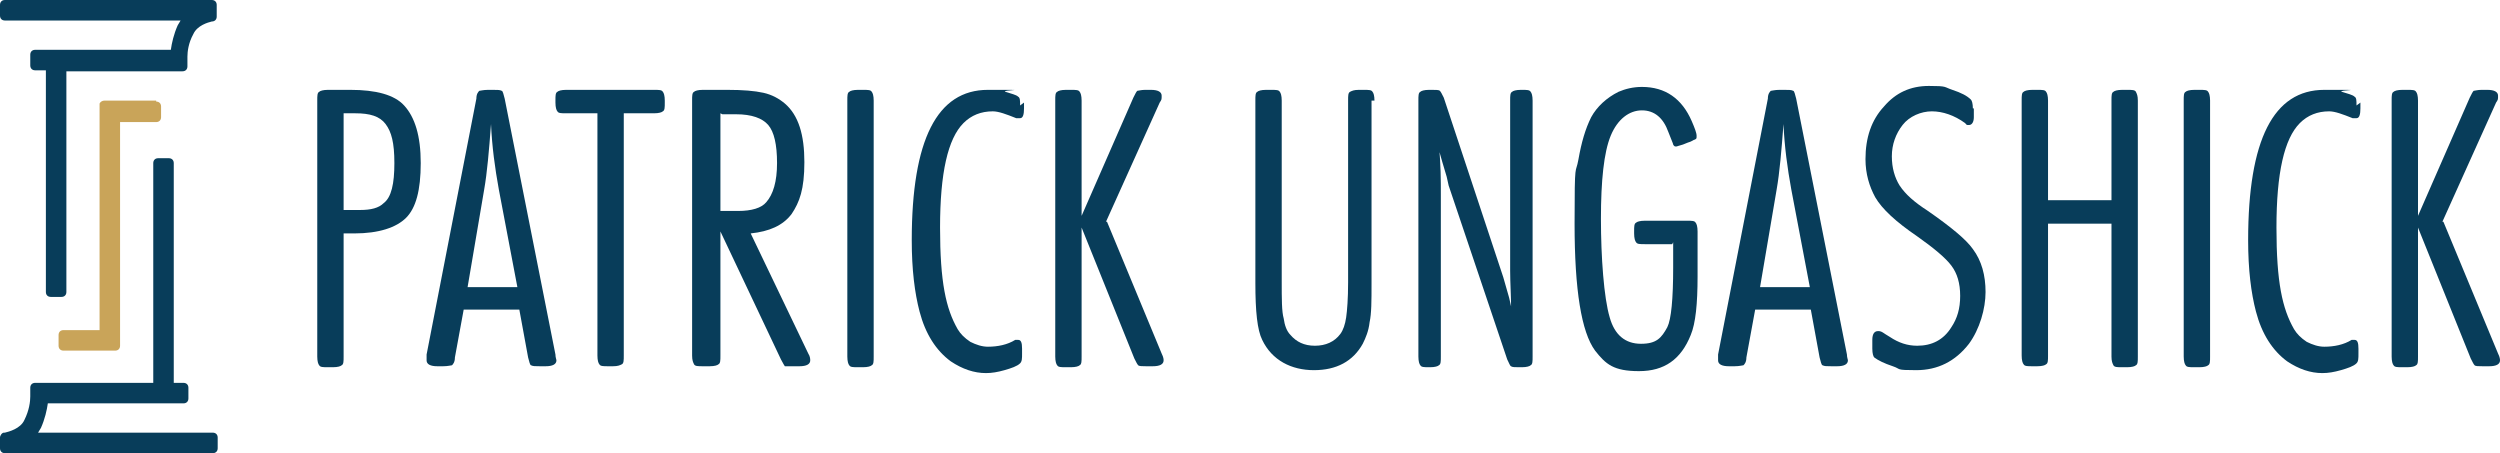 <?xml version="1.0" encoding="UTF-8"?> <svg xmlns="http://www.w3.org/2000/svg" width="331" height="60" viewBox="0 0 331 60" fill="none"><g clip-path="url(#clip0_265_10)"><path d="M45.495 31.035V47.198C45.495 47.845 45.495 48.233 45.236 48.362C45.107 48.491 44.719 48.621 44.073 48.621H43.427C42.781 48.621 42.393 48.621 42.264 48.362C42.134 48.233 42.005 47.845 42.005 47.198V13.319C42.005 12.672 42.005 12.284 42.264 12.155C42.393 12.026 42.781 11.897 43.427 11.897H46.4C49.76 11.897 52.216 12.543 53.508 13.966C54.93 15.517 55.705 17.974 55.705 21.595C55.705 25.216 55.059 27.543 53.767 28.836C52.474 30.129 50.148 30.905 46.916 30.905H45.495V31.035ZM45.495 15V27.802H47.692C49.114 27.802 50.148 27.543 50.794 26.897C51.828 26.121 52.216 24.31 52.216 21.595C52.216 18.879 51.828 17.457 51.052 16.422C50.277 15.388 48.984 15 47.046 15H45.365H45.495Z" fill="#083D5A"></path><path d="M69.147 40.991H61.392L60.229 47.328C60.229 47.974 59.97 48.233 59.841 48.362C59.712 48.362 59.324 48.491 58.678 48.491H57.902C56.998 48.491 56.481 48.233 56.481 47.716C56.481 47.198 56.481 47.328 56.481 46.94L63.072 13.06C63.072 12.414 63.331 12.155 63.46 12.026C63.589 12.026 63.977 11.897 64.623 11.897H65.269C65.916 11.897 66.174 11.897 66.433 12.026C66.562 12.026 66.691 12.543 66.82 13.06L73.541 46.94C73.541 47.328 73.671 47.586 73.671 47.716C73.671 48.233 73.153 48.491 72.249 48.491H71.473C70.827 48.491 70.569 48.491 70.31 48.362C70.181 48.362 70.052 47.845 69.922 47.328L68.759 40.991H69.147ZM68.501 38.017L66.045 25.086C65.528 22.241 65.14 19.397 65.011 16.422C64.752 19.914 64.494 22.888 64.106 25.086L61.909 38.017H68.501Z" fill="#083D5A"></path><path d="M82.588 15V47.069C82.588 47.716 82.588 48.103 82.33 48.233C82.072 48.362 81.813 48.491 81.167 48.491H80.521C79.874 48.491 79.487 48.491 79.357 48.233C79.228 48.103 79.099 47.716 79.099 47.069V15H74.963C74.317 15 73.929 15 73.8 14.741C73.671 14.612 73.541 14.224 73.541 13.578V13.319C73.541 12.672 73.541 12.284 73.8 12.155C73.929 12.026 74.317 11.897 74.963 11.897H86.595C87.241 11.897 87.629 11.897 87.758 12.155C87.888 12.284 88.017 12.672 88.017 13.319V13.578C88.017 14.224 88.017 14.612 87.758 14.741C87.629 14.871 87.241 15 86.595 15H82.459H82.588Z" fill="#083D5A"></path><path d="M95.384 30.517V47.069C95.384 47.716 95.384 48.103 95.125 48.233C94.996 48.362 94.608 48.491 93.962 48.491H93.058C92.411 48.491 92.023 48.491 91.894 48.233C91.765 47.974 91.636 47.716 91.636 47.069V13.319C91.636 12.672 91.636 12.284 91.894 12.155C92.023 12.026 92.411 11.897 93.058 11.897H96.289C98.357 11.897 99.907 12.026 101.071 12.284C102.234 12.543 103.139 13.06 103.914 13.707C105.724 15.259 106.499 17.845 106.499 21.466C106.499 25.086 105.853 26.767 104.819 28.319C103.656 29.871 101.846 30.647 99.391 30.905L107.016 46.81C107.275 47.198 107.275 47.586 107.275 47.716C107.275 48.233 106.758 48.491 105.853 48.491H104.948C104.431 48.491 104.043 48.491 103.914 48.491C103.914 48.491 103.656 48.103 103.397 47.586L95.384 30.647V30.517ZM95.384 15V27.931H97.71C99.52 27.931 100.812 27.543 101.458 26.767C102.363 25.733 102.88 24.052 102.88 21.595C102.88 19.138 102.492 17.457 101.717 16.552C100.941 15.647 99.52 15.129 97.452 15.129H95.642L95.384 15Z" fill="#083D5A"></path><path d="M115.676 13.319V47.198C115.676 47.845 115.676 48.233 115.417 48.362C115.288 48.491 114.9 48.621 114.254 48.621H113.608C112.961 48.621 112.574 48.621 112.444 48.362C112.315 48.233 112.186 47.845 112.186 47.198V13.319C112.186 12.672 112.186 12.284 112.444 12.155C112.574 12.026 112.961 11.897 113.608 11.897H114.254C114.9 11.897 115.288 11.897 115.417 12.155C115.546 12.284 115.676 12.672 115.676 13.319Z" fill="#083D5A"></path><path d="M135.579 13.578V14.354C135.579 15.129 135.45 15.647 135.062 15.647C134.675 15.647 134.804 15.647 134.545 15.647C133.253 15.129 132.219 14.741 131.444 14.741C129.893 14.741 128.6 15.259 127.566 16.293C125.498 18.362 124.464 22.888 124.464 30.129C124.464 37.371 125.24 40.862 126.791 43.578C127.178 44.224 127.695 44.741 128.471 45.259C129.246 45.647 130.022 45.905 130.797 45.905C132.09 45.905 133.382 45.647 134.416 45C134.545 45 134.675 45 134.804 45C135.192 45 135.321 45.388 135.321 46.164V46.81C135.321 47.457 135.321 47.845 135.062 48.103C134.675 48.491 133.899 48.75 132.994 49.009C132.09 49.267 131.314 49.397 130.539 49.397C128.988 49.397 127.437 48.879 125.886 47.845C123.947 46.422 122.526 44.224 121.75 41.25C121.104 38.793 120.716 35.69 120.716 31.81C120.716 18.491 124.076 11.897 130.797 11.897C137.518 11.897 132.348 11.897 133.124 12.155C133.899 12.414 134.545 12.543 134.804 12.802C135.062 12.931 135.062 13.319 135.062 13.966L135.579 13.578Z" fill="#083D5A"></path><path d="M146.565 29.354L153.803 46.81C154.062 47.328 154.062 47.586 154.062 47.716C154.062 48.233 153.545 48.491 152.64 48.491H151.735C151.218 48.491 150.831 48.491 150.701 48.362C150.572 48.233 150.443 47.974 150.184 47.457L143.205 30.129V47.198C143.205 47.845 143.205 48.233 142.946 48.362C142.817 48.491 142.43 48.621 141.783 48.621H141.137C140.491 48.621 140.103 48.621 139.974 48.362C139.845 48.233 139.715 47.845 139.715 47.198V13.319C139.715 12.672 139.715 12.284 139.974 12.155C140.103 12.026 140.491 11.897 141.137 11.897H141.783C142.43 11.897 142.817 11.897 142.946 12.155C143.076 12.284 143.205 12.672 143.205 13.319V28.578L150.055 12.931C150.314 12.414 150.443 12.155 150.572 12.026C150.701 12.026 151.089 11.897 151.606 11.897H152.381C153.286 11.897 153.803 12.155 153.803 12.672C153.803 13.19 153.803 13.19 153.545 13.578L146.436 29.354H146.565Z" fill="#083D5A"></path><path d="M181.591 13.319V37.5C181.591 39.828 181.591 41.509 181.333 42.672C181.203 43.836 180.816 44.741 180.428 45.517C179.135 47.845 176.938 49.009 173.966 49.009C170.993 49.009 168.408 47.716 167.116 45C166.469 43.707 166.211 41.25 166.211 37.5V13.319C166.211 12.672 166.211 12.284 166.469 12.155C166.599 12.026 166.986 11.897 167.633 11.897H168.279C168.925 11.897 169.313 11.897 169.442 12.155C169.571 12.284 169.7 12.672 169.7 13.319V37.241C169.7 39.569 169.7 41.25 169.959 42.155C170.088 43.06 170.347 43.836 170.864 44.353C171.639 45.259 172.673 45.776 174.095 45.776C175.517 45.776 176.68 45.259 177.455 44.224C177.843 43.707 178.101 42.931 178.231 42.026C178.36 41.121 178.489 39.569 178.489 37.371V13.319C178.489 12.672 178.489 12.284 178.748 12.155C179.006 12.026 179.265 11.897 179.911 11.897H180.557C181.203 11.897 181.591 11.897 181.72 12.155C181.85 12.284 181.979 12.672 181.979 13.319H181.591Z" fill="#083D5A"></path><path d="M190.509 19.267C190.768 21.724 190.768 23.922 190.768 25.733V47.198C190.768 47.845 190.768 48.233 190.509 48.362C190.38 48.491 189.992 48.621 189.346 48.621H189.217C188.571 48.621 188.183 48.621 188.054 48.362C187.924 48.233 187.795 47.845 187.795 47.198V13.319C187.795 12.672 187.795 12.284 188.054 12.155C188.183 12.026 188.571 11.897 189.217 11.897H189.604C190.121 11.897 190.509 11.897 190.638 12.026C190.768 12.155 190.897 12.414 191.155 12.931L199.039 36.724C199.039 36.724 199.298 37.629 199.815 39.44L200.073 40.603V41.121C200.073 39.181 199.944 37.5 199.944 35.819V13.319C199.944 12.672 199.944 12.284 200.203 12.155C200.332 12.026 200.72 11.897 201.366 11.897H201.495C202.141 11.897 202.529 11.897 202.658 12.155C202.788 12.284 202.917 12.672 202.917 13.319V47.198C202.917 47.845 202.917 48.233 202.658 48.362C202.529 48.491 202.141 48.621 201.495 48.621H201.107C200.59 48.621 200.203 48.621 200.073 48.491C199.944 48.491 199.815 48.103 199.556 47.586L191.802 24.569L191.543 23.405C191.155 22.112 190.768 20.819 190.38 19.397L190.509 19.267Z" fill="#083D5A"></path><path d="M221.399 32.328H217.78C217.134 32.328 216.746 32.328 216.617 32.069C216.488 31.94 216.358 31.552 216.358 30.905V30.647C216.358 30 216.358 29.612 216.617 29.483C216.746 29.354 217.134 29.224 217.78 29.224H223.338C223.984 29.224 224.372 29.224 224.501 29.483C224.63 29.612 224.759 30 224.759 30.647V36.595C224.759 40.216 224.501 42.802 223.855 44.353C222.562 47.586 220.365 49.138 217.005 49.138C213.644 49.138 212.61 48.233 211.189 46.422C209.379 43.966 208.474 38.405 208.474 29.612C208.474 20.819 208.604 23.276 208.991 21.078C209.379 18.879 209.896 17.069 210.672 15.517C211.447 14.095 212.739 12.931 214.29 12.155C215.195 11.767 216.229 11.509 217.392 11.509C220.494 11.509 222.691 13.06 223.984 16.035C224.372 16.94 224.63 17.586 224.63 17.974C224.63 18.362 224.63 18.362 224.372 18.491C224.242 18.491 223.984 18.75 223.467 18.879L222.821 19.138C222.304 19.267 222.045 19.397 221.916 19.397C221.787 19.397 221.657 19.397 221.528 19.138C221.528 19.009 221.27 18.491 220.882 17.457C220.236 15.647 219.073 14.612 217.392 14.612C215.712 14.612 214.161 15.776 213.256 17.974C212.352 20.172 211.964 23.922 211.964 28.966C211.964 34.009 212.352 39.44 213.127 42.026C213.773 44.353 215.195 45.517 217.263 45.517C219.331 45.517 219.977 44.741 220.753 43.319C221.27 42.285 221.528 39.569 221.528 35.431V32.069L221.399 32.328Z" fill="#083D5A"></path><path d="M240.14 40.991H232.385L231.222 47.328C231.222 47.974 230.963 48.233 230.834 48.362C230.705 48.362 230.317 48.491 229.671 48.491H228.895C227.991 48.491 227.474 48.233 227.474 47.716C227.474 47.198 227.474 47.328 227.474 46.94L234.065 13.06C234.065 12.414 234.324 12.155 234.453 12.026C234.582 12.026 234.97 11.897 235.616 11.897H236.262C236.909 11.897 237.167 11.897 237.426 12.026C237.555 12.026 237.684 12.543 237.813 13.06L244.534 46.94C244.534 47.328 244.663 47.586 244.663 47.716C244.663 48.233 244.146 48.491 243.242 48.491H242.466C241.82 48.491 241.561 48.491 241.303 48.362C241.174 48.362 241.044 47.845 240.915 47.328L239.752 40.991H240.14ZM239.623 38.017L237.167 25.086C236.65 22.241 236.262 19.397 236.133 16.422C235.875 19.914 235.616 22.888 235.228 25.086L233.031 38.017H239.623Z" fill="#083D5A"></path><path d="M261.336 14.353V15.517C261.336 16.164 261.078 16.552 260.69 16.552C260.302 16.552 260.431 16.552 260.173 16.293C258.751 15.259 257.2 14.741 255.779 14.741C254.357 14.741 252.806 15.388 251.901 16.552C250.996 17.715 250.48 19.138 250.48 20.69C250.48 22.241 250.867 23.534 251.513 24.569C252.289 25.733 253.452 26.767 255.262 27.931C258.234 30 260.302 31.681 261.207 32.974C262.37 34.526 262.887 36.465 262.887 38.664C262.887 40.862 262.112 43.578 260.69 45.517C258.881 47.845 256.554 49.009 253.711 49.009C250.867 49.009 251.772 48.879 250.609 48.491C249.446 48.103 248.67 47.715 248.153 47.328C248.024 47.198 247.895 46.81 247.895 46.164V45C247.895 44.224 248.153 43.836 248.67 43.836C249.187 43.836 249.316 44.095 250.221 44.612C251.384 45.388 252.547 45.776 253.84 45.776C255.779 45.776 257.33 45 258.364 43.319C259.139 42.155 259.527 40.862 259.527 39.181C259.527 37.5 259.139 36.207 258.364 35.172C257.588 34.138 256.037 32.845 253.84 31.293C250.996 29.353 249.187 27.672 248.282 26.121C247.507 24.698 246.99 23.017 246.99 21.078C246.99 18.233 247.765 15.905 249.446 14.095C250.996 12.284 252.935 11.379 255.391 11.379C257.847 11.379 257.33 11.509 258.493 11.896C259.656 12.284 260.431 12.672 260.948 13.19C261.078 13.319 261.207 13.707 261.207 14.353H261.336Z" fill="#083D5A"></path><path d="M279.56 29.612H271.159V47.069C271.159 47.716 271.159 48.103 270.9 48.233C270.771 48.362 270.383 48.491 269.737 48.491H269.091C268.445 48.491 268.057 48.491 267.928 48.233C267.799 48.103 267.669 47.716 267.669 47.069V13.319C267.669 12.672 267.669 12.284 267.928 12.155C268.057 12.026 268.445 11.897 269.091 11.897H269.737C270.383 11.897 270.771 11.897 270.9 12.155C271.03 12.284 271.159 12.672 271.159 13.319V26.509H279.56V13.319C279.56 12.672 279.56 12.284 279.818 12.155C279.948 12.026 280.335 11.897 280.982 11.897H281.628C282.274 11.897 282.662 11.897 282.791 12.155C282.92 12.414 283.05 12.672 283.05 13.319V47.198C283.05 47.845 283.05 48.233 282.791 48.362C282.662 48.491 282.274 48.621 281.628 48.621H280.982C280.335 48.621 279.948 48.621 279.818 48.362C279.689 48.103 279.56 47.845 279.56 47.198V29.741V29.612Z" fill="#083D5A"></path><path d="M292.614 13.319V47.198C292.614 47.845 292.614 48.233 292.355 48.362C292.226 48.491 291.838 48.621 291.192 48.621H290.546C289.9 48.621 289.512 48.621 289.383 48.362C289.253 48.233 289.124 47.845 289.124 47.198V13.319C289.124 12.672 289.124 12.284 289.383 12.155C289.512 12.026 289.9 11.897 290.546 11.897H291.192C291.838 11.897 292.226 11.897 292.355 12.155C292.485 12.284 292.614 12.672 292.614 13.319Z" fill="#083D5A"></path><path d="M312.518 13.578V14.354C312.518 15.129 312.388 15.647 312.001 15.647C311.613 15.647 311.742 15.647 311.484 15.647C310.191 15.129 309.157 14.741 308.382 14.741C306.831 14.741 305.538 15.259 304.504 16.293C302.437 18.362 301.403 22.888 301.403 30.129C301.403 37.371 302.178 40.862 303.729 43.578C304.117 44.224 304.634 44.741 305.409 45.259C306.185 45.647 306.96 45.905 307.736 45.905C309.028 45.905 310.321 45.647 311.355 45C311.484 45 311.613 45 311.742 45C312.13 45 312.259 45.388 312.259 46.164V46.81C312.259 47.457 312.259 47.845 312.001 48.103C311.613 48.491 310.838 48.75 309.933 49.009C309.028 49.267 308.253 49.397 307.477 49.397C305.926 49.397 304.375 48.879 302.824 47.845C300.886 46.422 299.464 44.224 298.688 41.25C298.042 38.793 297.654 35.69 297.654 31.81C297.654 18.491 301.015 11.897 307.736 11.897C314.456 11.897 309.287 11.897 310.062 12.155C310.838 12.414 311.484 12.543 311.742 12.802C312.001 12.931 312.001 13.319 312.001 13.966L312.518 13.578Z" fill="#083D5A"></path><path d="M323.504 29.354L330.742 46.81C331 47.328 331 47.586 331 47.716C331 48.233 330.483 48.491 329.578 48.491H328.674C328.157 48.491 327.769 48.491 327.64 48.362C327.51 48.233 327.381 47.974 327.123 47.457L320.143 30.129V47.198C320.143 47.845 320.143 48.233 319.885 48.362C319.756 48.491 319.368 48.621 318.722 48.621H318.075C317.429 48.621 317.041 48.621 316.912 48.362C316.783 48.233 316.654 47.845 316.654 47.198V13.319C316.654 12.672 316.654 12.284 316.912 12.155C317.041 12.026 317.429 11.897 318.075 11.897H318.722C319.368 11.897 319.756 11.897 319.885 12.155C320.014 12.284 320.143 12.672 320.143 13.319V28.578L326.993 12.931C327.252 12.414 327.381 12.155 327.51 12.026C327.64 12.026 328.027 11.897 328.544 11.897H329.32C330.225 11.897 330.742 12.155 330.742 12.672C330.742 13.19 330.742 13.19 330.483 13.578L323.374 29.354H323.504Z" fill="#083D5A"></path><path fill-rule="evenodd" clip-rule="evenodd" d="M20.679 13.319H13.829C13.571 13.319 13.312 13.448 13.183 13.707C13.183 13.707 13.183 13.836 13.183 13.966V15.388V43.707H8.401C8.013 43.707 7.755 43.965 7.755 44.353V45.776C7.755 46.164 8.013 46.422 8.401 46.422H15.251C15.639 46.422 15.897 46.164 15.897 45.776V16.164H20.679C21.067 16.164 21.326 15.905 21.326 15.517V14.095C21.326 13.707 21.067 13.448 20.679 13.448V13.319Z" fill="#C9A459"></path><path d="M28.305 57.284H5.041C5.17 57.026 5.299 56.897 5.428 56.638C5.945 55.474 6.204 54.31 6.333 53.405H24.298C24.686 53.405 24.945 53.147 24.945 52.759V51.336C24.945 50.948 24.686 50.69 24.298 50.69H23.006V21.595C23.006 21.207 22.747 20.948 22.36 20.948H20.938C20.55 20.948 20.292 21.207 20.292 21.595V50.69H4.653C4.265 50.69 4.007 50.948 4.007 51.336V52.5C4.007 53.147 3.877 54.31 3.231 55.603C2.714 56.767 1.163 57.155 0.646 57.284H0.517C0.258 57.284 0 57.672 0 57.931V59.353C0 59.741 0.258 60 0.646 60H28.176C28.564 60 28.822 59.741 28.822 59.353V57.931C28.822 57.543 28.564 57.284 28.176 57.284H28.305Z" fill="#083D5A"></path><path d="M28.305 0H0.646C0.258 0 0 0.259 0 0.647V2.069C0 2.457 0.258 2.716 0.646 2.716H23.911C23.781 2.974 23.652 3.103 23.523 3.362C23.006 4.526 22.747 5.69 22.618 6.595H4.653C4.265 6.595 4.007 6.853 4.007 7.241V8.664C4.007 9.052 4.265 9.31 4.653 9.31H6.075V38.664C6.075 39.052 6.333 39.31 6.721 39.31H8.143C8.53 39.31 8.789 39.052 8.789 38.664V9.44H24.169C24.557 9.44 24.815 9.181 24.815 8.793V7.5C24.815 6.853 24.945 5.69 25.591 4.526C26.108 3.362 27.529 2.974 28.047 2.845C28.434 2.845 28.693 2.586 28.693 2.198V0.647C28.693 0.259 28.434 0 28.047 0H28.305Z" fill="#083D5A"></path></g><defs><clipPath id="clip0_265_10"><rect width="331" height="60" fill="white"></rect></clipPath></defs></svg> 